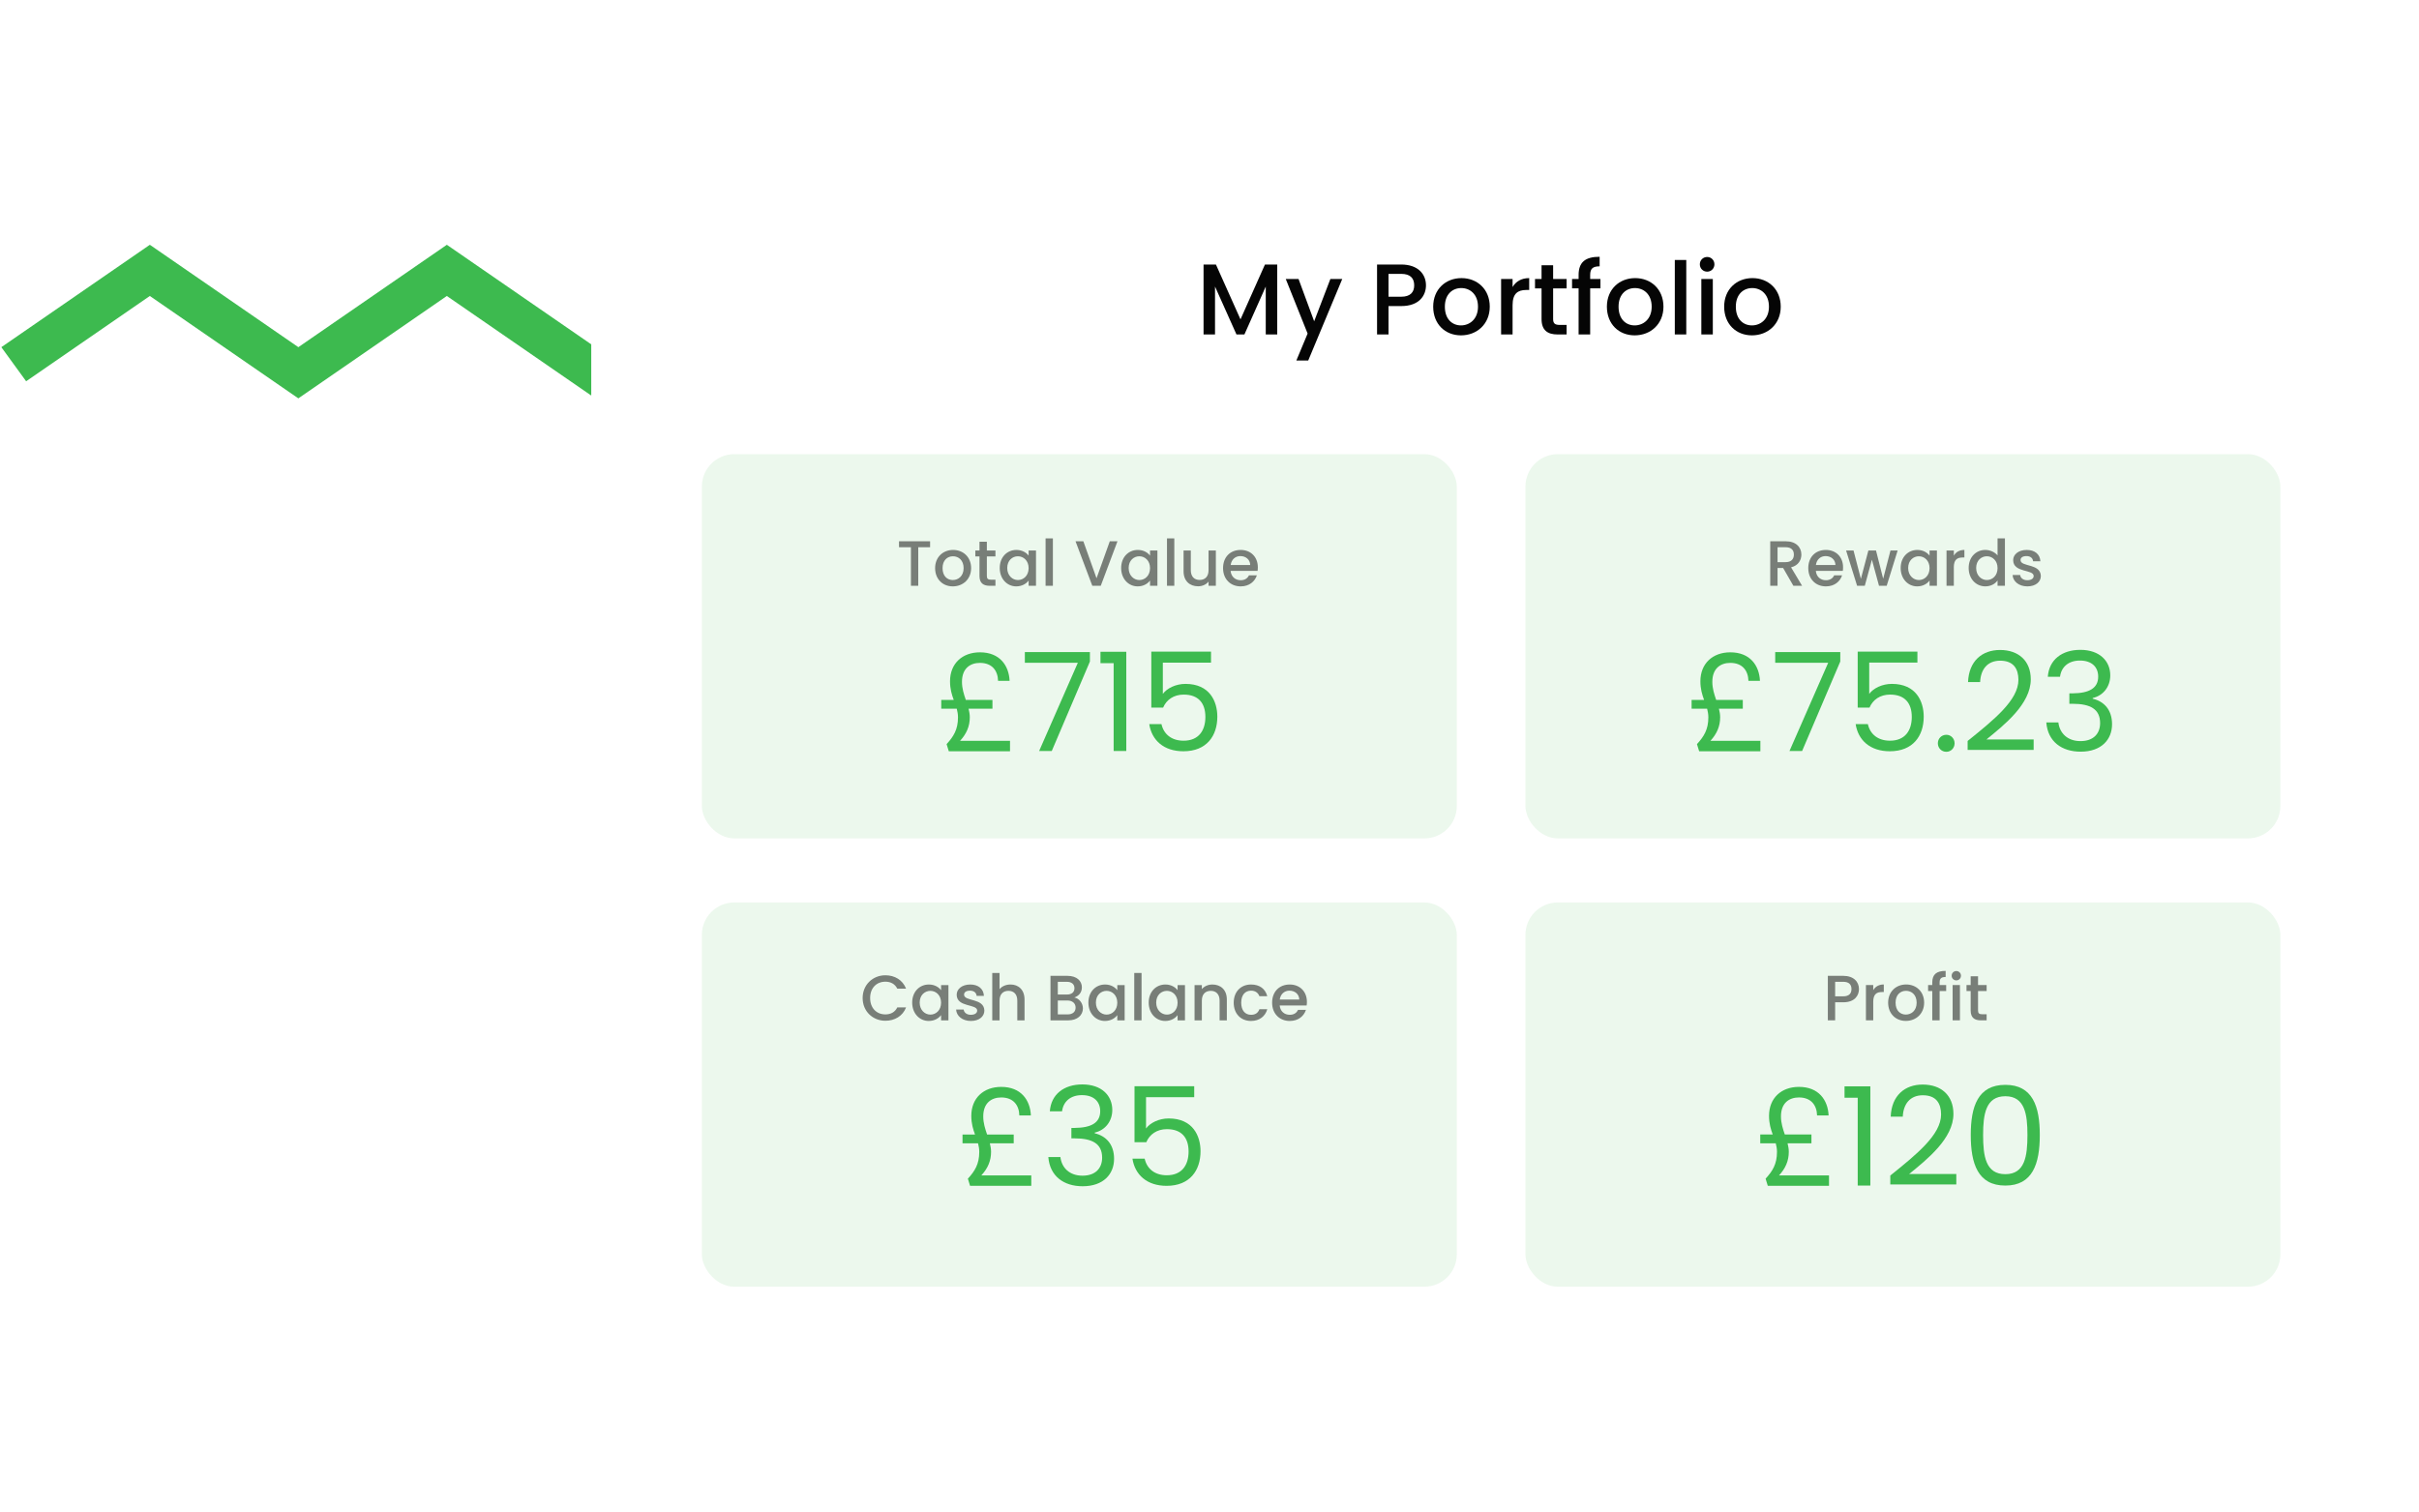 <svg width="611" height="382" viewBox="0 0 611 382" fill="none" xmlns="http://www.w3.org/2000/svg">
<path d="M0.339 87.71L37.849 61.842L75.358 87.71L112.867 61.842L150.375 87.71L187.884 61.842L225.393 87.71L219.189 96.368L187.88 74.776L150.371 100.644L112.863 74.776L75.354 100.644L37.845 74.776L6.601 96.323L0.339 87.71Z" fill="#3DBA4F"/>
<g filter="url(#filter0_d_3222_394)">
<rect x="149.34" y="10" width="451.66" height="361.638" rx="15" fill="white"/>
</g>
<rect x="177.279" y="228" width="190.686" height="97.076" rx="8.19" fill="#3DBA4F" fill-opacity="0.1"/>
<rect x="385.299" y="228" width="190.686" height="97.076" rx="8.19" fill="#3DBA4F" fill-opacity="0.1"/>
<rect x="385.299" y="114.74" width="190.686" height="97.076" rx="8.19" fill="#3DBA4F" fill-opacity="0.1"/>
<rect x="177.279" y="114.74" width="190.686" height="97.076" rx="8.19" fill="#3DBA4F" fill-opacity="0.1"/>
<path d="M449.784 77.48C449.784 81.879 446.529 84.727 442.512 84.727C438.521 84.727 435.495 81.879 435.495 77.48C435.495 73.082 438.648 70.26 442.639 70.26C446.631 70.26 449.784 73.082 449.784 77.48ZM438.444 77.48C438.444 80.659 440.326 82.209 442.512 82.209C444.673 82.209 446.809 80.659 446.809 77.48C446.809 74.302 444.75 72.777 442.589 72.777C440.402 72.777 438.444 74.302 438.444 77.48Z" fill="#050505"/>
<path d="M429.731 84.499V70.49H432.63V84.499H429.731ZM431.206 68.634C430.164 68.634 429.35 67.82 429.35 66.778C429.35 65.736 430.164 64.922 431.206 64.922C432.223 64.922 433.037 65.736 433.037 66.778C433.037 67.82 432.223 68.634 431.206 68.634Z" fill="#050505"/>
<path d="M423.028 84.496V65.682H425.926V84.496H423.028Z" fill="#050505"/>
<path d="M420.162 77.48C420.162 81.879 416.908 84.727 412.891 84.727C408.899 84.727 405.874 81.879 405.874 77.48C405.874 73.082 409.026 70.26 413.018 70.26C417.01 70.26 420.162 73.082 420.162 77.48ZM408.823 77.48C408.823 80.659 410.704 82.209 412.891 82.209C415.052 82.209 417.188 80.659 417.188 77.48C417.188 74.302 415.128 72.777 412.967 72.777C410.781 72.777 408.823 74.302 408.823 77.48Z" fill="#050505"/>
<path d="M398.728 84.499V72.855H397.076V70.49H398.728V69.498C398.728 66.269 400.381 64.871 404.042 64.871V67.286C402.262 67.286 401.652 67.897 401.652 69.498V70.49H404.245V72.855H401.652V84.499H398.728Z" fill="#050505"/>
<path d="M389.37 80.61V72.856H387.718V70.491H389.37V67.008H392.294V70.491H395.701V72.856H392.294V80.61C392.294 81.653 392.701 82.085 393.921 82.085H395.701V84.5H393.413C390.921 84.5 389.37 83.458 389.37 80.61Z" fill="#050505"/>
<path d="M382.053 77.124V84.498H379.154V70.489H382.053V72.523C382.866 71.124 384.265 70.26 386.248 70.26V73.26H385.51C383.375 73.26 382.053 74.15 382.053 77.124Z" fill="#050505"/>
<path d="M376.289 77.48C376.289 81.879 373.035 84.727 369.018 84.727C365.026 84.727 362 81.879 362 77.48C362 73.082 365.153 70.26 369.145 70.26C373.137 70.26 376.289 73.082 376.289 77.48ZM364.95 77.48C364.95 80.659 366.831 82.209 369.018 82.209C371.179 82.209 373.315 80.659 373.315 77.48C373.315 74.302 371.255 72.777 369.094 72.777C366.907 72.777 364.95 74.302 364.95 77.48Z" fill="#050505"/>
<path d="M350.72 74.964H353.923C356.186 74.964 357.203 73.871 357.203 72.091C357.203 70.26 356.186 69.193 353.923 69.193H350.72V74.964ZM360.178 72.091C360.178 74.608 358.525 77.329 353.923 77.329H350.72V84.498H347.821V66.828H353.923C358.118 66.828 360.178 69.218 360.178 72.091Z" fill="#050505"/>
<path d="M331.935 81.171L336.028 70.492H339.028L330.435 91.086H327.435L330.282 84.272L324.765 70.492H327.994L331.935 81.171Z" fill="#050505"/>
<path d="M303.998 84.498V66.828H307.125L313.328 80.685L319.507 66.828H322.609V84.498H319.71V72.396L314.32 84.498H312.311L306.896 72.396V84.498H303.998Z" fill="#050505"/>
<path d="M313.292 140.491C312.046 140.491 311.043 141.332 310.849 142.74H315.784C315.752 141.364 314.668 140.491 313.292 140.491ZM317.467 145.345C316.965 146.898 315.557 148.144 313.373 148.144C310.817 148.144 308.924 146.331 308.924 143.532C308.924 140.733 310.736 138.938 313.373 138.938C315.913 138.938 317.709 140.701 317.709 143.322C317.709 143.63 317.693 143.921 317.645 144.228H310.833C310.962 145.7 312.014 146.59 313.373 146.59C314.506 146.59 315.137 146.04 315.476 145.345H317.467Z" fill="#050505" fill-opacity="0.5"/>
<path d="M307.105 139.078V147.993H305.26V146.925C304.678 147.686 303.675 148.122 302.623 148.122C300.536 148.122 298.95 146.812 298.95 144.32V139.078H300.778V144.045C300.778 145.679 301.668 146.521 303.011 146.521C304.37 146.521 305.26 145.679 305.26 144.045V139.078H307.105Z" fill="#050505" fill-opacity="0.5"/>
<path d="M294.765 147.994V136.021H296.61V147.994H294.765Z" fill="#050505" fill-opacity="0.5"/>
<path d="M283.186 143.5C283.186 140.75 285.046 138.938 287.392 138.938C288.897 138.938 289.932 139.649 290.482 140.377V139.083H292.343V147.998H290.482V146.671C289.916 147.432 288.848 148.144 287.36 148.144C285.046 148.144 283.186 146.251 283.186 143.5ZM290.482 143.532C290.482 141.623 289.172 140.539 287.781 140.539C286.405 140.539 285.079 141.575 285.079 143.5C285.079 145.425 286.405 146.542 287.781 146.542C289.172 146.542 290.482 145.458 290.482 143.532Z" fill="#050505" fill-opacity="0.5"/>
<path d="M276.967 146.1L280.316 136.748H282.258L278.035 147.993H275.899L271.66 136.748H273.634L276.967 146.1Z" fill="#050505" fill-opacity="0.5"/>
<path d="M264.097 147.994V136.021H265.942V147.994H264.097Z" fill="#050505" fill-opacity="0.5"/>
<path d="M252.517 143.5C252.517 140.75 254.377 138.938 256.723 138.938C258.228 138.938 259.263 139.649 259.814 140.377V139.083H261.674V147.998H259.814V146.671C259.247 147.432 258.179 148.144 256.691 148.144C254.377 148.144 252.517 146.251 252.517 143.5ZM259.814 143.532C259.814 141.623 258.503 140.539 257.112 140.539C255.736 140.539 254.41 141.575 254.41 143.5C254.41 145.425 255.736 146.542 257.112 146.542C258.503 146.542 259.814 145.458 259.814 143.532Z" fill="#050505" fill-opacity="0.5"/>
<path d="M247.404 145.519V140.585H246.352V139.08H247.404V136.863H249.264V139.08H251.432V140.585H249.264V145.519C249.264 146.183 249.523 146.458 250.3 146.458H251.432V147.995H249.976C248.391 147.995 247.404 147.331 247.404 145.519Z" fill="#050505" fill-opacity="0.5"/>
<path d="M245.289 143.532C245.289 146.331 243.218 148.144 240.661 148.144C238.121 148.144 236.196 146.331 236.196 143.532C236.196 140.733 238.202 138.938 240.742 138.938C243.282 138.938 245.289 140.733 245.289 143.532ZM238.073 143.532C238.073 145.555 239.27 146.542 240.661 146.542C242.037 146.542 243.396 145.555 243.396 143.532C243.396 141.51 242.085 140.539 240.71 140.539C239.318 140.539 238.073 141.51 238.073 143.532Z" fill="#050505" fill-opacity="0.5"/>
<path d="M227.079 138.253V136.748H234.926V138.253H231.933V147.993H230.088V138.253H227.079Z" fill="#050505" fill-opacity="0.5"/>
<path d="M290.801 164.633H305.882V167.406H293.713V175.311C294.753 173.89 296.972 172.78 299.434 172.78C305.536 172.78 307.477 177.183 307.477 181.066C307.477 185.92 304.773 189.803 298.914 189.803C293.921 189.803 290.905 186.995 290.281 182.939H293.366C293.956 185.574 296.001 187.134 298.948 187.134C302.762 187.134 304.461 184.568 304.461 181.136C304.461 177.565 302.623 175.485 298.983 175.485C296.452 175.485 294.615 176.802 293.782 178.778H290.801V164.633Z" fill="#3DBA4F"/>
<path d="M281.29 189.733V167.544H277.962V164.666H284.48V189.733H281.29Z" fill="#3DBA4F"/>
<path d="M258.862 164.736H275.296V167.129L265.658 189.734H262.468L272.245 167.441H258.862V164.736Z" fill="#3DBA4F"/>
<path d="M239.963 172.12C239.963 167.648 243.049 164.805 247.521 164.805C252.514 164.805 254.837 168.133 255.01 172.016H252.098C252.028 169.416 250.572 167.474 247.521 167.474C245.06 167.474 242.979 168.861 242.979 172.259C242.979 173.958 243.465 175.414 243.95 176.835H250.676V179.054H244.644C244.817 179.748 244.956 180.476 244.956 181.204C244.956 183.492 244.123 185.399 242.494 187.167H255.114V189.802H239.651L239.096 187.999C240.83 186.092 241.974 184.359 241.974 181.204C241.974 180.441 241.835 179.748 241.662 179.054H237.744V176.835H240.899C240.414 175.518 239.963 174.062 239.963 172.12Z" fill="#3DBA4F"/>
<path d="M515.484 145.506C515.484 147.011 514.173 148.144 512.07 148.144C509.934 148.144 508.43 146.882 508.349 145.264H510.258C510.323 145.992 511.018 146.59 512.038 146.59C513.105 146.59 513.672 146.137 513.672 145.523C513.672 143.775 508.494 144.778 508.494 141.51C508.494 140.086 509.821 138.938 511.924 138.938C513.947 138.938 515.273 140.022 515.371 141.801H513.526C513.461 141.025 512.863 140.491 511.86 140.491C510.873 140.491 510.355 140.895 510.355 141.494C510.355 143.29 515.387 142.287 515.484 145.506Z" fill="#050505" fill-opacity="0.5"/>
<path d="M497.253 143.496C497.253 140.746 499.114 138.934 501.476 138.934C502.641 138.934 503.871 139.484 504.55 140.325V136.021H506.411V147.994H504.55V146.651C503.984 147.46 502.916 148.14 501.46 148.14C499.114 148.14 497.253 146.247 497.253 143.496ZM504.55 143.529C504.55 141.62 503.24 140.536 501.848 140.536C500.473 140.536 499.146 141.571 499.146 143.496C499.146 145.422 500.473 146.538 501.848 146.538C503.24 146.538 504.55 145.454 504.55 143.529Z" fill="#050505" fill-opacity="0.5"/>
<path d="M493.504 143.306V147.998H491.66V139.083H493.504V140.377C494.022 139.488 494.912 138.938 496.174 138.938V140.847H495.705C494.345 140.847 493.504 141.413 493.504 143.306Z" fill="#050505" fill-opacity="0.5"/>
<path d="M480.079 143.5C480.079 140.75 481.939 138.938 484.285 138.938C485.79 138.938 486.825 139.649 487.376 140.377V139.083H489.236V147.998H487.376V146.671C486.809 147.432 485.741 148.144 484.253 148.144C481.939 148.144 480.079 146.251 480.079 143.5ZM487.376 143.532C487.376 141.623 486.065 140.539 484.674 140.539C483.298 140.539 481.972 141.575 481.972 143.5C481.972 145.425 483.298 146.542 484.674 146.542C486.065 146.542 487.376 145.458 487.376 143.532Z" fill="#050505" fill-opacity="0.5"/>
<path d="M469.074 147.993L466.292 139.078H468.168L470.029 146.246L471.922 139.078H473.847L475.659 146.213L477.504 139.078H479.316L476.549 147.993H474.608L472.812 141.408L471.016 147.993H469.074Z" fill="#050505" fill-opacity="0.5"/>
<path d="M461.111 140.491C459.865 140.491 458.862 141.332 458.668 142.74H463.603C463.57 141.364 462.486 140.491 461.111 140.491ZM465.285 145.345C464.784 146.898 463.376 148.144 461.192 148.144C458.636 148.144 456.743 146.331 456.743 143.532C456.743 140.733 458.555 138.938 461.192 138.938C463.732 138.938 465.528 140.701 465.528 143.322C465.528 143.63 465.512 143.921 465.463 144.228H458.652C458.781 145.7 459.833 146.59 461.192 146.59C462.325 146.59 462.956 146.04 463.295 145.345H465.285Z" fill="#050505" fill-opacity="0.5"/>
<path d="M453.104 140.113C453.104 138.981 452.457 138.253 451.017 138.253H448.979V142.023H451.017C452.457 142.023 453.104 141.23 453.104 140.113ZM447.134 136.748H451.017C453.687 136.748 454.997 138.285 454.997 140.113C454.997 141.44 454.286 142.864 452.393 143.333L455.175 147.993H452.975L450.386 143.495H448.979V147.993H447.134V136.748Z" fill="#050505" fill-opacity="0.5"/>
<path d="M325.687 250.284C324.441 250.284 323.438 251.125 323.244 252.533H328.178C328.146 251.157 327.062 250.284 325.687 250.284ZM329.861 255.138C329.36 256.691 327.952 257.937 325.768 257.937C323.211 257.937 321.318 256.124 321.318 253.325C321.318 250.526 323.13 248.73 325.768 248.73C328.308 248.73 330.104 250.494 330.104 253.115C330.104 253.423 330.088 253.714 330.039 254.021H323.228C323.357 255.493 324.409 256.383 325.768 256.383C326.9 256.383 327.531 255.833 327.871 255.138H329.861Z" fill="#050505" fill-opacity="0.5"/>
<path d="M311.617 253.325C311.617 250.543 313.429 248.73 315.986 248.73C318.17 248.73 319.594 249.814 320.095 251.691H318.105C317.798 250.834 317.086 250.284 315.986 250.284C314.497 250.284 313.51 251.384 313.51 253.325C313.51 255.283 314.497 256.383 315.986 256.383C317.086 256.383 317.765 255.898 318.105 254.976H320.095C319.594 256.723 318.17 257.937 315.986 257.937C313.429 257.937 311.617 256.124 311.617 253.325Z" fill="#050505" fill-opacity="0.5"/>
<path d="M308.051 257.791V252.808C308.051 251.174 307.161 250.332 305.818 250.332C304.459 250.332 303.569 251.174 303.569 252.808V257.791H301.725V248.876H303.569V249.895C304.168 249.167 305.155 248.73 306.222 248.73C308.31 248.73 309.879 250.041 309.879 252.533V257.791H308.051Z" fill="#050505" fill-opacity="0.5"/>
<path d="M290.145 253.293C290.145 250.543 292.005 248.73 294.351 248.73C295.856 248.73 296.891 249.442 297.441 250.17V248.876H299.302V257.791H297.441V256.464C296.875 257.225 295.807 257.937 294.319 257.937C292.005 257.937 290.145 256.044 290.145 253.293ZM297.441 253.325C297.441 251.416 296.131 250.332 294.739 250.332C293.364 250.332 292.038 251.368 292.038 253.293C292.038 255.218 293.364 256.335 294.739 256.335C296.131 256.335 297.441 255.251 297.441 253.325Z" fill="#050505" fill-opacity="0.5"/>
<path d="M286.493 257.787V245.814H288.338V257.787H286.493Z" fill="#050505" fill-opacity="0.5"/>
<path d="M274.913 253.293C274.913 250.543 276.774 248.73 279.12 248.73C280.624 248.73 281.66 249.442 282.21 250.17V248.876H284.071V257.791H282.21V256.464C281.644 257.225 280.576 257.937 279.087 257.937C276.774 257.937 274.913 256.044 274.913 253.293ZM282.21 253.325C282.21 251.416 280.899 250.332 279.508 250.332C278.133 250.332 276.806 251.368 276.806 253.293C276.806 255.218 278.133 256.335 279.508 256.335C280.899 256.335 282.21 255.251 282.21 253.325Z" fill="#050505" fill-opacity="0.5"/>
<path d="M271.68 254.566C271.68 253.45 270.838 252.77 269.609 252.77H267.182V256.281H269.673C270.919 256.281 271.68 255.65 271.68 254.566ZM271.389 249.664C271.389 248.644 270.66 248.046 269.463 248.046H267.182V251.265H269.463C270.66 251.265 271.389 250.699 271.389 249.664ZM273.524 254.76C273.524 256.475 272.133 257.786 269.835 257.786H265.337V246.541H269.625C272.003 246.541 273.265 247.852 273.265 249.437C273.265 250.796 272.44 251.621 271.356 252.01C272.553 252.22 273.524 253.417 273.524 254.76Z" fill="#050505" fill-opacity="0.5"/>
<path d="M250.627 257.787V245.814H252.471V249.908C253.086 249.164 254.089 248.727 255.238 248.727C257.228 248.727 258.781 250.037 258.781 252.529V257.787H256.953V252.804C256.953 251.17 256.063 250.329 254.72 250.329C253.361 250.329 252.471 251.17 252.471 252.804V257.787H250.627Z" fill="#050505" fill-opacity="0.5"/>
<path d="M248.635 255.299C248.635 256.804 247.324 257.937 245.221 257.937C243.085 257.937 241.58 256.675 241.5 255.057H243.409C243.473 255.785 244.169 256.383 245.188 256.383C246.256 256.383 246.823 255.93 246.823 255.315C246.823 253.568 241.645 254.571 241.645 251.303C241.645 249.879 242.972 248.73 245.075 248.73C247.098 248.73 248.424 249.814 248.521 251.594H246.677C246.612 250.818 246.014 250.284 245.01 250.284C244.024 250.284 243.506 250.688 243.506 251.287C243.506 253.083 248.538 252.08 248.635 255.299Z" fill="#050505" fill-opacity="0.5"/>
<path d="M230.404 253.293C230.404 250.543 232.264 248.73 234.61 248.73C236.115 248.73 237.151 249.442 237.701 250.17V248.876H239.561V257.791H237.701V256.464C237.134 257.225 236.067 257.937 234.578 257.937C232.264 257.937 230.404 256.044 230.404 253.293ZM237.701 253.325C237.701 251.416 236.39 250.332 234.999 250.332C233.624 250.332 232.297 251.368 232.297 253.293C232.297 255.218 233.624 256.335 234.999 256.335C236.39 256.335 237.701 255.251 237.701 253.325Z" fill="#050505" fill-opacity="0.5"/>
<path d="M217.89 252.142C217.89 248.777 220.463 246.398 223.634 246.398C225.98 246.398 228.002 247.58 228.86 249.78H226.643C226.045 248.583 224.977 248.016 223.634 248.016C221.401 248.016 219.783 249.602 219.783 252.142C219.783 254.682 221.401 256.284 223.634 256.284C224.977 256.284 226.045 255.718 226.643 254.521H228.86C228.002 256.721 225.98 257.886 223.634 257.886C220.463 257.886 217.89 255.524 217.89 252.142Z" fill="#050505" fill-opacity="0.5"/>
<path d="M497.76 255.306V250.372H496.708V248.867H497.76V246.65H499.621V248.867H501.789V250.372H499.621V255.306C499.621 255.97 499.88 256.245 500.656 256.245H501.789V257.782H500.333C498.747 257.782 497.76 257.118 497.76 255.306Z" fill="#050505" fill-opacity="0.5"/>
<path d="M493.203 257.784V248.869H495.048V257.784H493.203ZM494.142 247.688C493.478 247.688 492.96 247.171 492.96 246.507C492.96 245.844 493.478 245.326 494.142 245.326C494.789 245.326 495.306 245.844 495.306 246.507C495.306 247.171 494.789 247.688 494.142 247.688Z" fill="#050505" fill-opacity="0.5"/>
<path d="M488.058 257.783V250.373H487.006V248.869H488.058V248.238C488.058 246.183 489.109 245.293 491.439 245.293V246.83C490.306 246.83 489.918 247.218 489.918 248.238V248.869H491.568V250.373H489.918V257.783H488.058Z" fill="#050505" fill-opacity="0.5"/>
<path d="M486.007 253.316C486.007 256.115 483.936 257.927 481.38 257.927C478.839 257.927 476.914 256.115 476.914 253.316C476.914 250.517 478.92 248.721 481.46 248.721C484.001 248.721 486.007 250.517 486.007 253.316ZM478.791 253.316C478.791 255.338 479.988 256.325 481.38 256.325C482.755 256.325 484.114 255.338 484.114 253.316C484.114 251.293 482.803 250.322 481.428 250.322C480.037 250.322 478.791 251.293 478.791 253.316Z" fill="#050505" fill-opacity="0.5"/>
<path d="M473.149 253.089V257.781H471.304V248.866H473.149V250.161C473.666 249.271 474.556 248.721 475.818 248.721V250.63H475.349C473.99 250.63 473.149 251.196 473.149 253.089Z" fill="#050505" fill-opacity="0.5"/>
<path d="M463.526 251.716H465.565C467.005 251.716 467.652 251.021 467.652 249.888C467.652 248.723 467.005 248.044 465.565 248.044H463.526V251.716ZM469.545 249.888C469.545 251.49 468.493 253.221 465.565 253.221H463.526V257.784H461.682V246.539H465.565C468.234 246.539 469.545 248.06 469.545 249.888Z" fill="#050505" fill-opacity="0.5"/>
<path d="M286.558 274.422H301.64V277.195H289.47V285.1C290.511 283.679 292.729 282.569 295.191 282.569C301.293 282.569 303.235 286.972 303.235 290.856C303.235 295.709 300.53 299.592 294.671 299.592C289.678 299.592 286.662 296.784 286.038 292.728H289.124C289.713 295.363 291.759 296.923 294.706 296.923C298.519 296.923 300.218 294.357 300.218 290.925C300.218 287.354 298.381 285.274 294.74 285.274C292.209 285.274 290.372 286.591 289.54 288.567H286.558V274.422Z" fill="#3DBA4F"/>
<path d="M265.171 280.768C265.483 276.469 268.742 273.973 273.388 273.973C278.277 273.973 280.946 276.816 280.946 280.421C280.946 283.299 279.143 285.553 276.509 286.142V286.315C279.421 287.009 281.397 289.158 281.397 292.764C281.397 296.647 278.693 299.698 273.458 299.698C268.708 299.698 265.171 297.167 264.79 292.313H267.841C268.153 294.983 270.095 297.028 273.423 297.028C276.786 297.028 278.381 295.052 278.381 292.487C278.381 288.95 275.919 287.598 271.412 287.598H270.615V284.963H271.447C275.642 284.928 277.895 283.646 277.895 280.733C277.895 278.341 276.301 276.677 273.284 276.677C270.337 276.677 268.569 278.341 268.257 280.768H265.171Z" fill="#3DBA4F"/>
<path d="M245.336 281.911C245.336 277.439 248.421 274.596 252.894 274.596C257.886 274.596 260.209 277.924 260.382 281.807H257.47C257.401 279.207 255.945 277.265 252.894 277.265C250.432 277.265 248.352 278.652 248.352 282.05C248.352 283.749 248.837 285.205 249.323 286.626H256.049V288.845H250.016C250.189 289.539 250.328 290.267 250.328 290.995C250.328 293.283 249.496 295.19 247.867 296.958H260.486V299.593H245.024L244.469 297.79C246.202 295.883 247.346 294.15 247.346 290.995C247.346 290.232 247.208 289.539 247.034 288.845H243.117V286.626H246.272C245.786 285.309 245.336 283.853 245.336 281.911Z" fill="#3DBA4F"/>
<path d="M517.245 170.975C517.557 166.676 520.816 164.18 525.461 164.18C530.35 164.18 533.02 167.023 533.02 170.628C533.02 173.506 531.217 175.76 528.582 176.349V176.522C531.494 177.216 533.47 179.365 533.47 182.971C533.47 186.854 530.766 189.905 525.531 189.905C520.781 189.905 517.245 187.374 516.863 182.52H519.914C520.226 185.19 522.168 187.235 525.496 187.235C528.859 187.235 530.454 185.259 530.454 182.694C530.454 179.157 527.992 177.805 523.485 177.805H522.688V175.17H523.52C527.715 175.135 529.969 173.853 529.969 170.94C529.969 168.548 528.374 166.884 525.357 166.884C522.411 166.884 520.642 168.548 520.33 170.975H517.245Z" fill="#3DBA4F"/>
<path d="M496.991 189.453V187.199C503.578 181.895 509.819 176.902 509.819 171.771C509.819 168.997 508.605 166.917 505.208 166.917C501.949 166.917 500.284 169.171 500.146 172.326H497.095C497.303 166.987 500.666 164.213 505.173 164.213C509.888 164.213 512.939 166.987 512.939 171.632C512.939 177.873 506.213 183.177 501.741 186.818H513.667V189.453H496.991Z" fill="#3DBA4F"/>
<path d="M493.699 187.788C493.699 189.002 492.763 189.938 491.619 189.938C490.405 189.938 489.469 189.002 489.469 187.788C489.469 186.575 490.405 185.639 491.619 185.639C492.763 185.639 493.699 186.575 493.699 187.788Z" fill="#3DBA4F"/>
<path d="M469.224 164.631H484.306V167.404H472.136V175.309C473.177 173.888 475.395 172.778 477.857 172.778C483.959 172.778 485.901 177.181 485.901 181.065C485.901 185.918 483.196 189.801 477.337 189.801C472.344 189.801 469.328 186.993 468.704 182.937H471.79C472.379 185.572 474.425 187.132 477.372 187.132C481.185 187.132 482.884 184.566 482.884 181.134C482.884 177.563 481.047 175.483 477.406 175.483C474.875 175.483 473.038 176.8 472.206 178.776H469.224V164.631Z" fill="#3DBA4F"/>
<path d="M448.391 164.734H464.824V167.127L455.186 189.732H451.996L461.773 167.439H448.391V164.734Z" fill="#3DBA4F"/>
<path d="M429.491 172.12C429.491 167.648 432.577 164.805 437.049 164.805C442.042 164.805 444.365 168.133 444.538 172.016H441.626C441.557 169.416 440.1 167.474 437.049 167.474C434.588 167.474 432.508 168.861 432.508 172.259C432.508 173.958 432.993 175.414 433.478 176.835H440.204V179.054H434.172C434.345 179.748 434.484 180.476 434.484 181.204C434.484 183.492 433.652 185.399 432.022 187.167H444.642V189.802H429.179L428.625 187.999C430.358 186.092 431.502 184.359 431.502 181.204C431.502 180.441 431.364 179.748 431.19 179.054H427.272V176.835H430.427C429.942 175.518 429.491 174.062 429.491 172.12Z" fill="#3DBA4F"/>
<path d="M497.781 286.733C497.781 279.556 499.584 274.078 506.518 274.078C513.417 274.078 515.22 279.556 515.22 286.733C515.22 294.013 513.417 299.526 506.518 299.526C499.584 299.526 497.781 294.013 497.781 286.733ZM512.1 286.733C512.1 281.532 511.441 276.956 506.518 276.956C501.56 276.956 500.901 281.532 500.901 286.733C500.901 292.141 501.56 296.648 506.518 296.648C511.441 296.648 512.1 292.141 512.1 286.733Z" fill="#3DBA4F"/>
<path d="M477.457 299.246V296.992C484.044 291.688 490.285 286.695 490.285 281.564C490.285 278.79 489.072 276.71 485.674 276.71C482.415 276.71 480.751 278.964 480.612 282.119H477.561C477.769 276.779 481.132 274.006 485.639 274.006C490.354 274.006 493.405 276.779 493.405 281.425C493.405 287.666 486.679 292.97 482.207 296.611H494.133V299.246H477.457Z" fill="#3DBA4F"/>
<path d="M469.229 299.524V277.335H465.9V274.457H472.418V299.524H469.229Z" fill="#3DBA4F"/>
<path d="M446.828 281.909C446.828 277.437 449.913 274.594 454.386 274.594C459.378 274.594 461.701 277.922 461.875 281.805H458.962C458.893 279.205 457.437 277.263 454.386 277.263C451.924 277.263 449.844 278.65 449.844 282.048C449.844 283.747 450.329 285.203 450.815 286.624H457.541V288.843H451.508C451.682 289.537 451.82 290.265 451.82 290.993C451.82 293.281 450.988 295.188 449.359 296.956H461.979V299.591H446.516L445.961 297.788C447.695 295.881 448.839 294.148 448.839 290.993C448.839 290.23 448.7 289.537 448.527 288.843H444.609V286.624H447.764C447.278 285.307 446.828 283.851 446.828 281.909Z" fill="#3DBA4F"/>
<defs>
<filter id="filter0_d_3222_394" x="139.34" y="0" width="471.66" height="381.639" filterUnits="userSpaceOnUse" color-interpolation-filters="sRGB">
<feFlood flood-opacity="0" result="BackgroundImageFix"/>
<feColorMatrix in="SourceAlpha" type="matrix" values="0 0 0 0 0 0 0 0 0 0 0 0 0 0 0 0 0 0 127 0" result="hardAlpha"/>
<feOffset/>
<feGaussianBlur stdDeviation="5"/>
<feComposite in2="hardAlpha" operator="out"/>
<feColorMatrix type="matrix" values="0 0 0 0 0 0 0 0 0 0 0 0 0 0 0 0 0 0 0.1 0"/>
<feBlend mode="normal" in2="BackgroundImageFix" result="effect1_dropShadow_3222_394"/>
<feBlend mode="normal" in="SourceGraphic" in2="effect1_dropShadow_3222_394" result="shape"/>
</filter>
</defs>
</svg>

